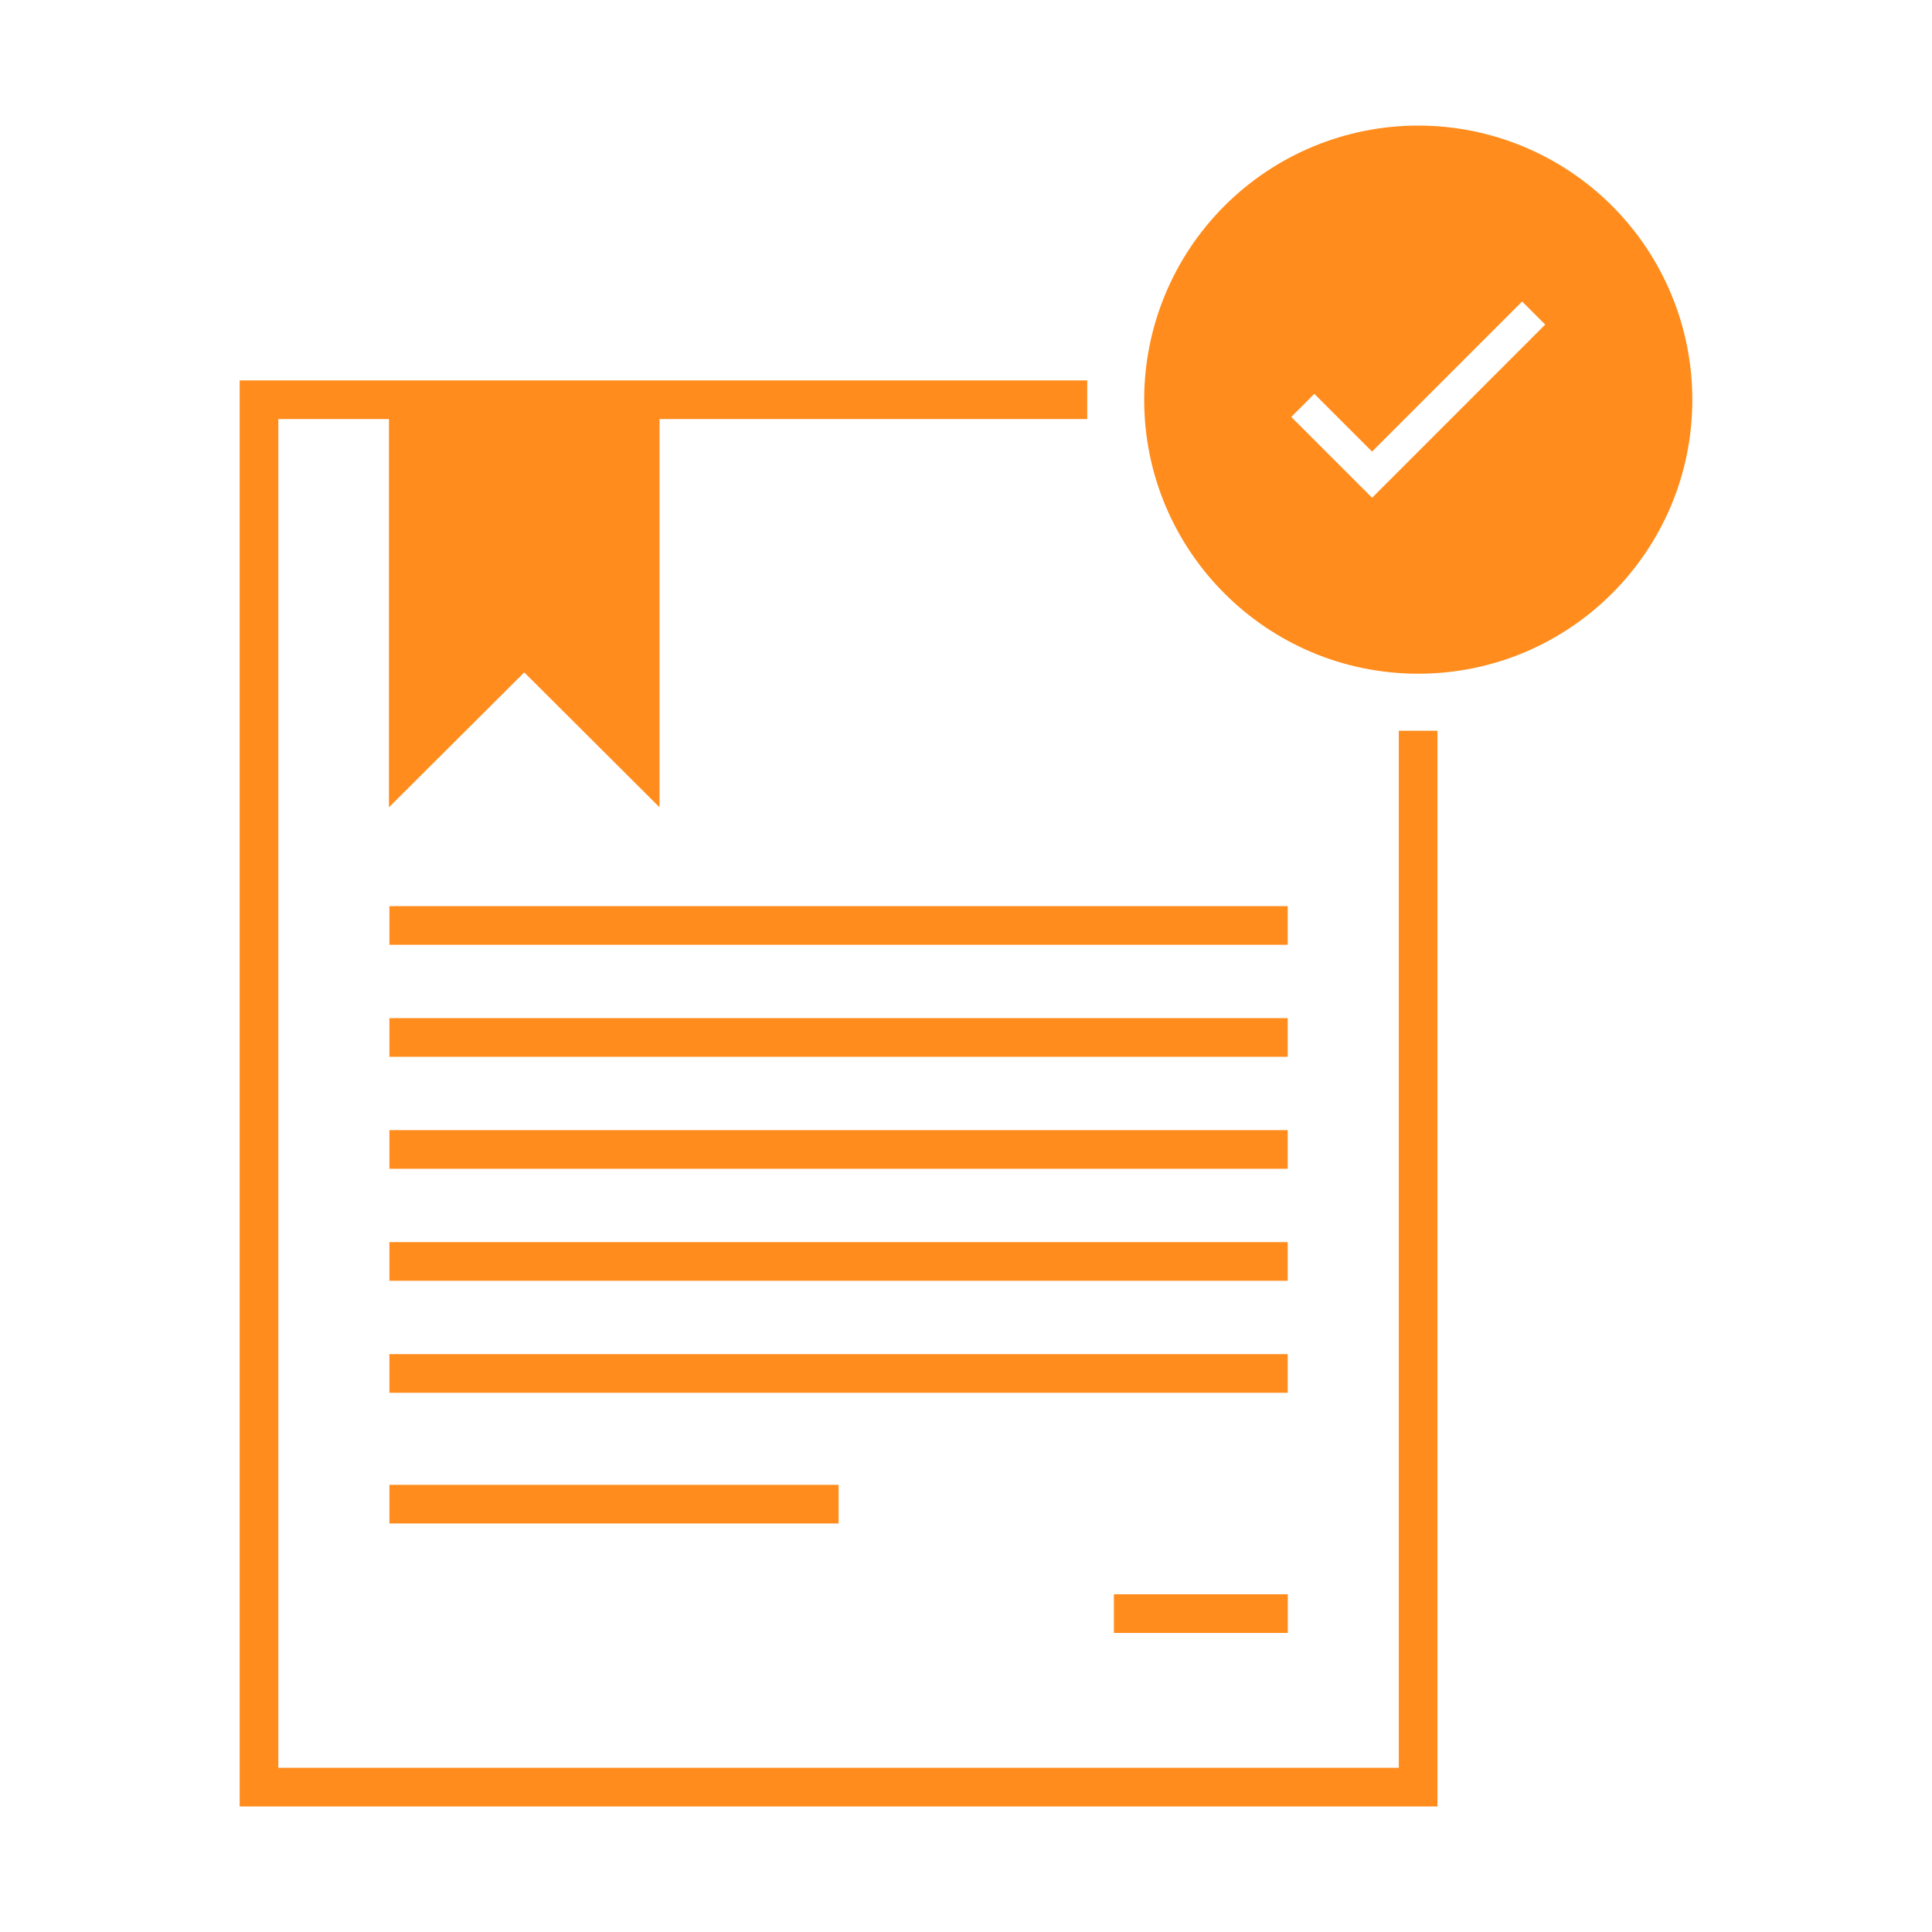 <?xml version="1.0" encoding="UTF-8"?> <svg xmlns="http://www.w3.org/2000/svg" viewBox="0 0 100 100" fill-rule="evenodd"><path d="m73.406 6.5c-3.762 0-7.367 1.496-10.027 4.156s-4.156 6.266-4.156 10.031c0 7.832 6.352 14.184 14.184 14.184 7.836 0 14.188-6.352 14.188-14.184 0-3.766-1.496-7.371-4.156-10.031s-6.269-4.156-10.031-4.156zm5.379 9.105l1.195 1.195-8.961 8.965-4.184-4.184 1.195-1.195 2.988 2.988z" fill="#ff8c1c"></path><path d="m12.406 19.691v73.809h61.996v-55.676h-2v53.676h-57.996v-69.809h5.727v20.094c2.336-2.324 4.668-4.656 7-6.981h0.004c2.332 2.328 4.664 4.656 7 6.981v-20.094h22.137v-2z" fill="#ff8c1c"></path><path d="m20.156 46.902v2h46.496v-2z" fill="#ff8c1c"></path><path d="m20.156 52.699v2h46.496v-2z" fill="#ff8c1c"></path><path d="m20.156 58.496v2h46.496v-2z" fill="#ff8c1c"></path><path d="m20.156 64.293v2h46.496v-2z" fill="#ff8c1c"></path><path d="m20.156 70.09v2h46.496v-2z" fill="#ff8c1c"></path><path d="m20.156 76.855v2h23.25v-2z" fill="#ff8c1c"></path><path d="m57.656 82.52v2h9v-2z" fill="#ff8c1c"></path></svg> 